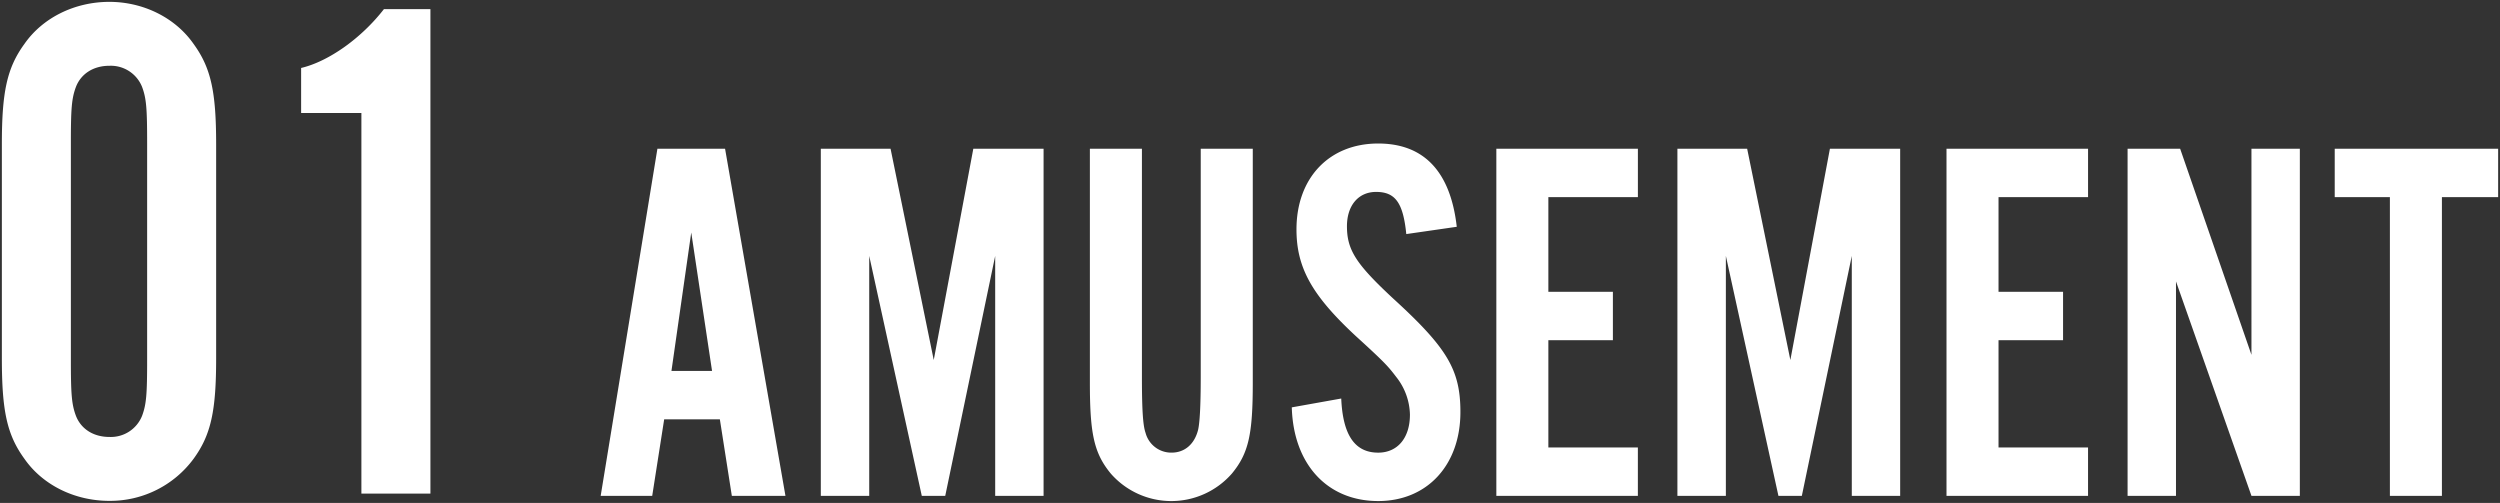 <svg xmlns="http://www.w3.org/2000/svg" width="670.689" height="134.919" viewBox="0 0 670.689 134.919">
  <rect x="0" y="0" width="670.689" height="134.919" fill="#333333" stroke="none"/>
  <path id="合体_5" data-name="合体 5" d="M346.057,108.786l13.265-2.372c.417,9.773,3.63,14.52,9.912,14.52,5.166,0,8.518-3.909,8.518-10.192a16.774,16.774,0,0,0-3.631-10.053c-2.234-2.932-3.073-3.91-10.891-11.03-11.727-10.89-15.916-18.29-15.916-28.622,0-13.822,8.795-23.037,21.919-23.037,12.286,0,19.408,7.539,21.083,22.34l-13.542,1.955c-.839-8.377-2.932-11.309-8.1-11.309-4.747,0-7.819,3.631-7.819,9.215,0,6.422,2.514,10.193,12.425,19.408,14.521,13.263,18.013,19.129,18.013,30.437,0,14.243-8.935,23.874-22.061,23.874C355.549,133.917,346.476,124,346.057,108.786Zm-48.584,17.734h0c-4.469-5.445-5.585-10.611-5.585-24.3V39.395h13.962v61.294c0,8.8.28,12.983.977,14.94a7.125,7.125,0,0,0,6.981,5.3c3.49,0,6.143-2.235,7.12-6.143.419-1.814.7-6.283.7-14.1V39.395h13.962v62.829c0,13.822-1.117,18.851-5.584,24.3a21.579,21.579,0,0,1-32.531,0Zm-268.63,7.348c-9.357,0-17.93-4.284-22.8-11.3C1.364,116.137,0,109.706,0,95.677V38.192C0,24.163,1.364,17.734,6.041,11.3,10.913,4.287,19.486,0,28.84,0,38,0,46.572,4.287,51.443,11.3c4.677,6.43,6.042,12.861,6.042,26.889V95.677c0,14.029-1.364,20.46-6.042,26.89a27.78,27.78,0,0,1-22.364,11.3ZM19.877,22.8c-1.17,3.119-1.364,5.846-1.364,15.2V95.872c0,9.355.194,12.082,1.364,15.2,1.363,3.507,4.675,5.651,8.964,5.651a9.019,9.019,0,0,0,8.768-5.651c1.17-3.118,1.364-5.845,1.364-15.2V38c0-9.354-.194-12.081-1.364-15.2a9.02,9.02,0,0,0-8.768-5.651h0C24.551,17.148,21.24,19.293,19.877,22.8ZM160.648,132.525,175.867,39.4h18.15l16.2,93.128-14.384,0L192.622,112h-14.94l-3.21,20.524ZM179.634,99.01h10.89l-5.581-37.135Zm390.645,33.514V39.4h14.1l19.13,55.291V39.4h12.983v93.128H603.513L583.263,75v57.524Zm-303.794,0V68.156l-13.4,64.366h-6.292l-14.1-64.366v64.366H219.705V39.4h18.71L250,96.081,260.616,39.4h18.849v93.128Zm374.164,0V52.38h-14.8V39.4h43.841V52.38H654.606v80.142Zm-118.951,0V39.4h37.976V52.38H535.656V77.79h17.312V90.775H535.656v28.763H559.67v12.984Zm-25.408,0V68.156l-13.4,64.366h-6.282l-14.1-64.366v64.366h-13V39.4h18.71L479.81,96.081l10.612-56.686h18.847v93.128Zm-95.359,0V39.4h37.976V52.38h-24.02V77.79H432.2V90.775H414.887v28.763H438.9v12.984Zm-304.478-.6V29.814H80.283V17.734C87.688,15.98,96.456,9.743,102.5,1.949h12.471V131.921Z" transform="translate(0.5 0.5)" fill="#fff" stroke="rgba(0,0,0,0)" stroke-miterlimit="10" stroke-width="1"/>
</svg>
